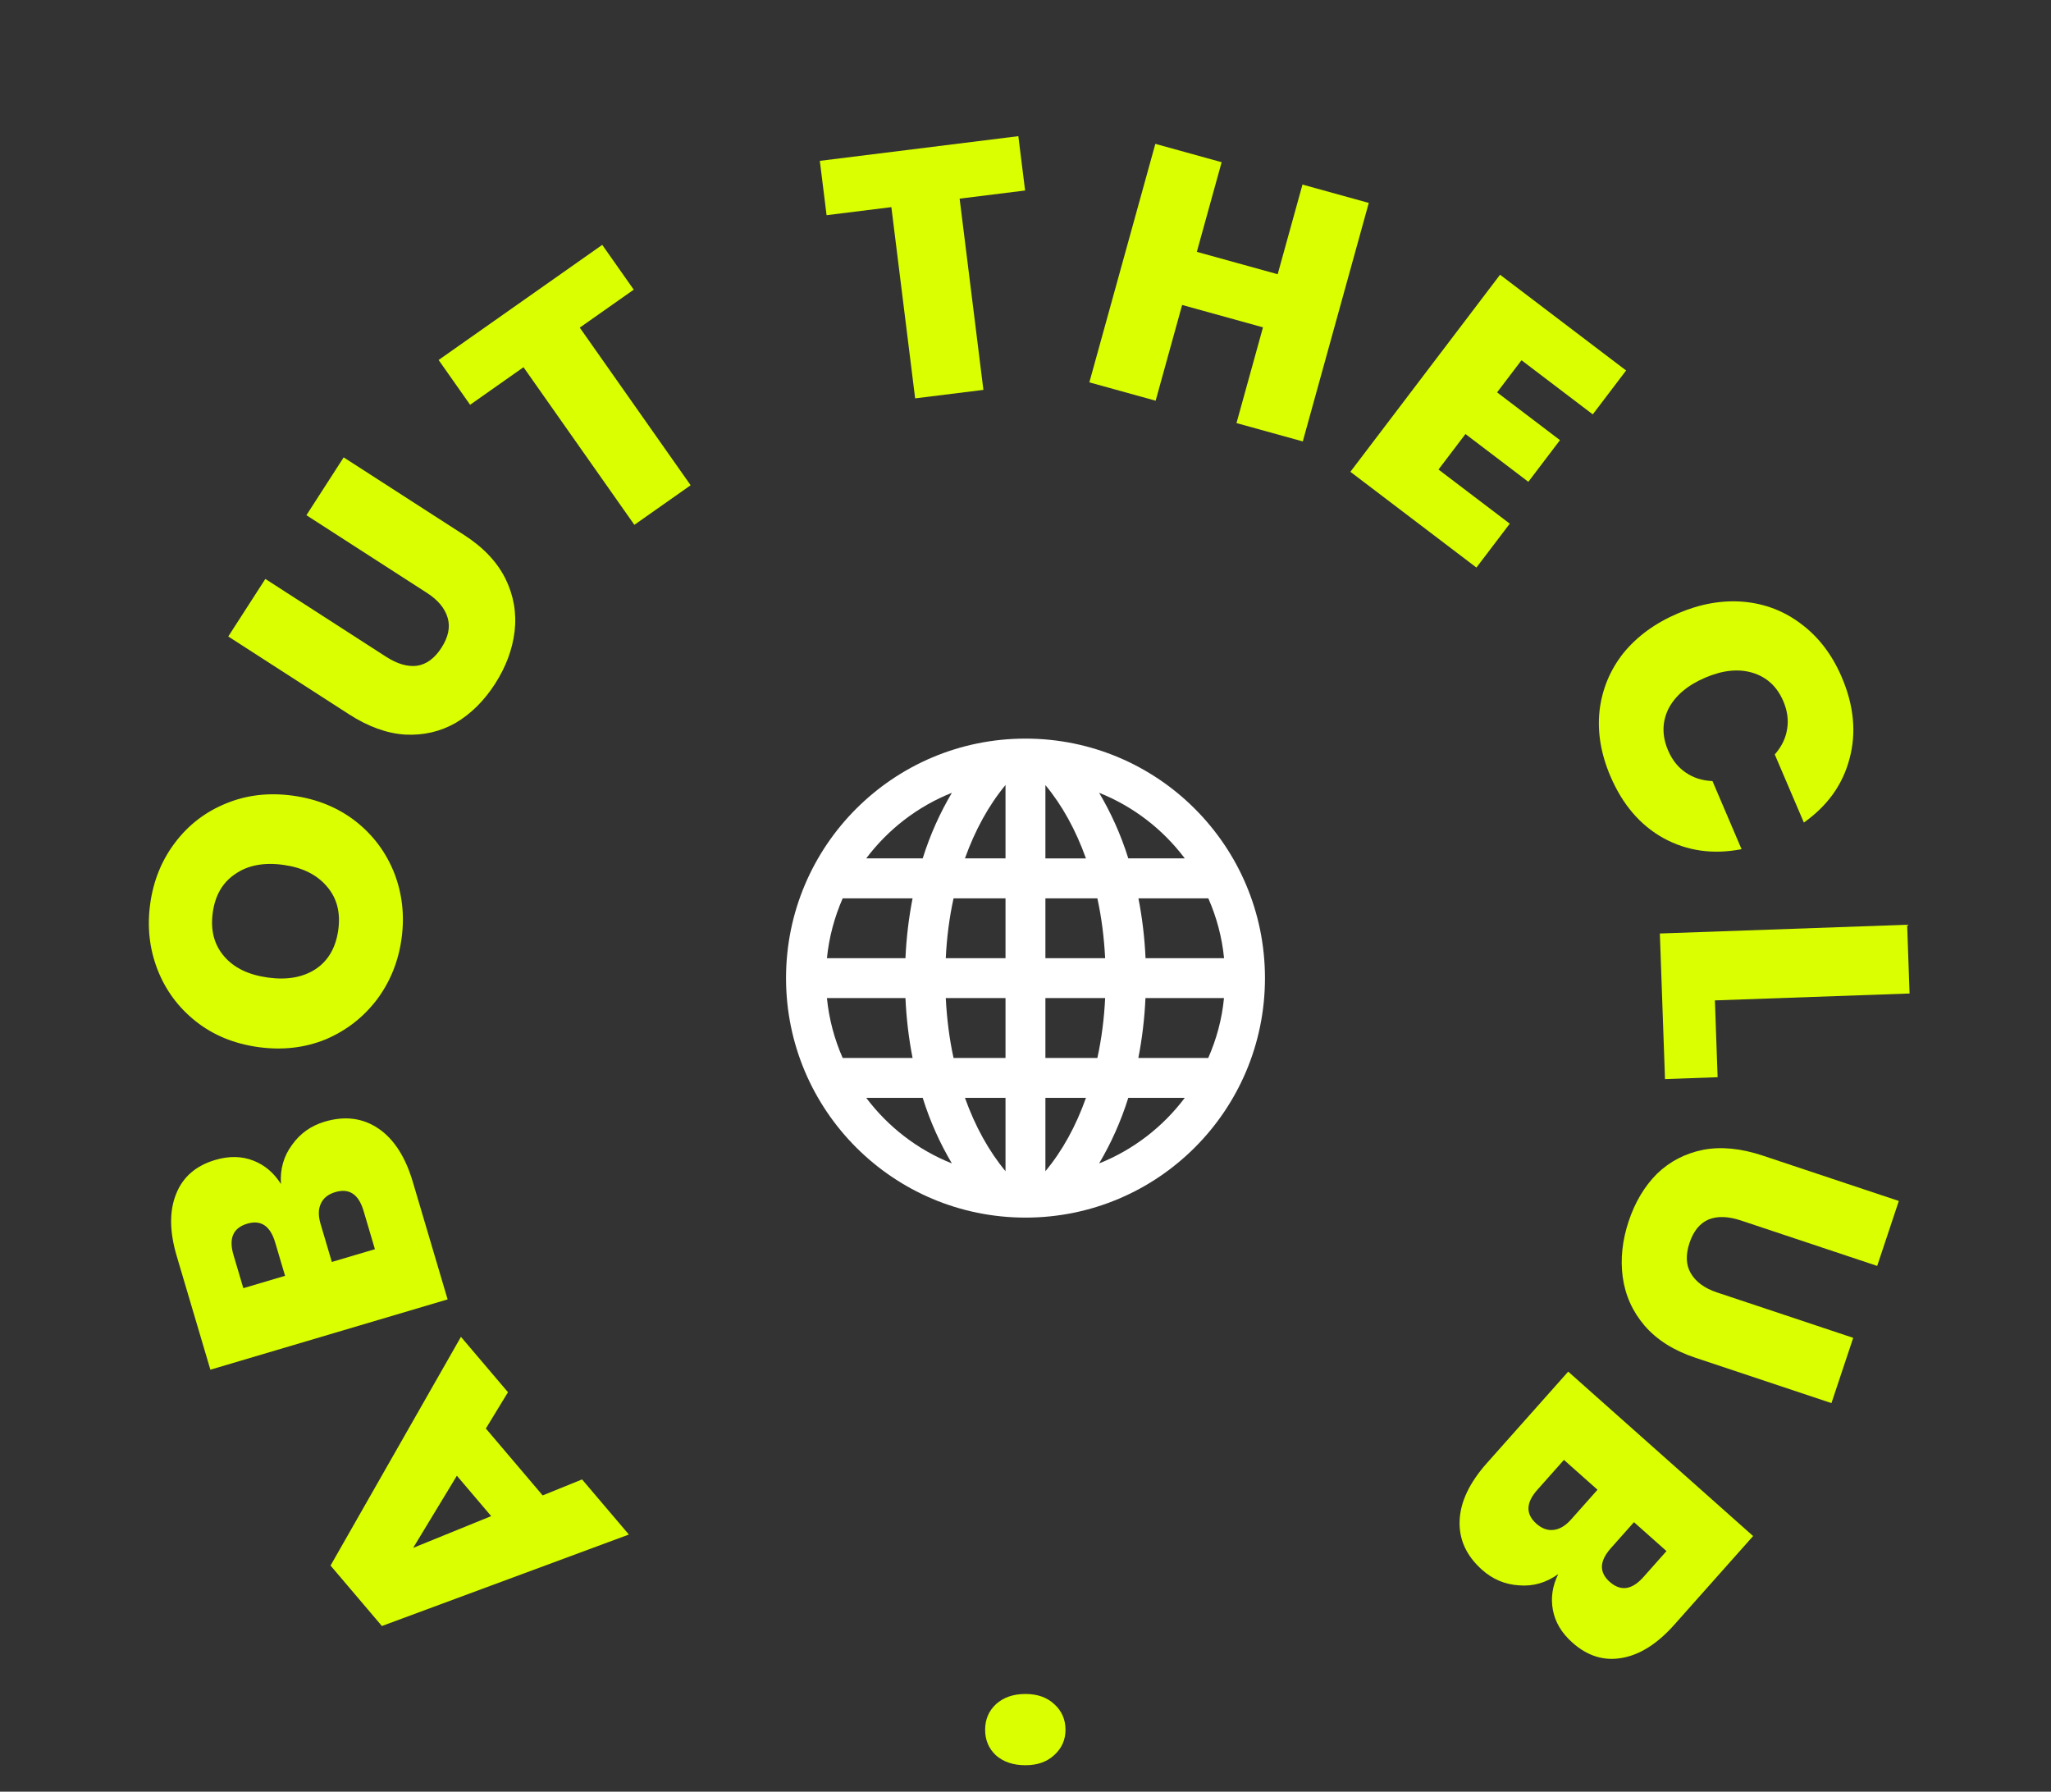 <svg width="561" height="490" viewBox="0 0 561 490" fill="none" xmlns="http://www.w3.org/2000/svg">
<rect x="0" y="0" width="561" height="490" fill="#333333" stroke="none"/>
<path d="M346 267.5C346 231.319 316.66 202 280.489 202C244.317 202 215 231.342 215 267.5C215 303.681 244.34 333 280.511 333C316.683 333 346 303.681 346 267.5ZM260.363 216.82C257.154 222.24 254.426 228.232 252.386 234.75H236.936C242.919 226.814 250.988 220.548 260.363 216.82ZM230.495 245.682H249.612C248.581 250.942 247.916 256.431 247.664 262.057H226.186C226.759 256.271 228.272 250.782 230.495 245.682ZM230.495 289.341C228.249 284.241 226.759 278.752 226.186 272.966H247.664C247.916 278.592 248.581 284.081 249.612 289.341H230.495ZM236.936 300.25H252.386C254.426 306.791 257.154 312.76 260.363 318.18C250.988 314.452 242.919 308.186 236.936 300.25ZM275.033 320.307C270.449 314.795 266.712 308.003 263.939 300.25H275.033V320.307ZM275.033 289.341H260.821C259.675 284.127 258.988 278.638 258.69 272.966H275.033V289.341ZM275.033 262.057H258.69C258.965 256.385 259.675 250.896 260.821 245.682H275.033V262.057ZM275.033 234.75H263.939C266.712 227.02 270.449 220.205 275.033 214.693V234.75ZM330.482 289.341H311.365C312.396 284.081 313.061 278.592 313.313 272.966H334.791C334.241 278.729 332.728 284.241 330.482 289.341ZM330.505 245.682C332.751 250.782 334.241 256.271 334.814 262.057H313.336C313.084 256.431 312.419 250.942 311.388 245.682H330.505ZM324.064 234.75H308.614C306.574 228.209 303.846 222.24 300.637 216.82C310.012 220.548 318.081 226.814 324.064 234.75ZM285.944 214.716C290.528 220.227 294.265 227.02 297.038 234.773H285.944V214.716ZM285.944 245.682H300.156C301.302 250.896 301.99 256.385 302.287 262.057H285.944V245.682ZM285.944 320.307V300.25H297.038C294.288 308.003 290.551 314.795 285.944 320.307ZM285.944 289.341V272.966H302.287C302.012 278.638 301.302 284.127 300.156 289.341H285.944ZM300.637 318.18C303.846 312.76 306.574 306.768 308.614 300.25H324.064C318.081 308.186 310.012 314.452 300.637 318.18Z" fill="white"/>
<path d="M132.894 390.683L148.432 408.974L159.208 404.606L172.012 419.678L104.458 444.694L90.411 428.16L126.079 365.611L138.945 380.755L132.894 390.683ZM124.965 403.592L113.008 423.323L134.35 414.639L124.965 403.592Z" fill="#DAFF00"/>
<path d="M76.844 323.821C76.576 319.762 77.587 316.192 79.878 313.11C82.09 309.985 85.067 307.868 88.81 306.759C94.333 305.123 99.223 305.744 103.479 308.621C107.736 311.498 110.883 316.373 112.919 323.246L122.436 355.37L57.544 374.596L48.327 343.484C46.363 336.857 46.3 331.235 48.136 326.62C49.955 321.942 53.533 318.813 58.872 317.231C62.676 316.104 66.167 316.171 69.344 317.433C72.442 318.651 74.942 320.781 76.844 323.821ZM77.972 348.919L75.272 339.806C73.927 335.266 71.382 333.55 67.639 334.659C63.773 335.804 62.513 338.647 63.858 343.188L66.558 352.301L77.972 348.919ZM99.439 331.145C98.094 326.604 95.519 324.897 91.714 326.024C89.751 326.606 88.429 327.665 87.749 329.201C87.052 330.676 87.03 332.518 87.685 334.727L90.766 345.128L102.548 341.638L99.439 331.145Z" fill="#DAFF00"/>
<path d="M109.838 256.675C108.976 262.952 106.724 268.521 103.084 273.383C99.381 278.236 94.716 281.858 89.09 284.25C83.409 286.57 77.272 287.277 70.678 286.371C64.084 285.464 58.396 283.132 53.615 279.374C48.78 275.544 45.266 270.797 43.072 265.134C40.879 259.47 40.214 253.5 41.077 247.223C41.948 240.883 44.2 235.313 47.831 230.515C51.471 225.654 56.131 222.063 61.812 219.743C67.43 217.414 73.535 216.703 80.129 217.609C86.723 218.516 92.442 220.852 97.287 224.619C102.067 228.377 105.586 233.092 107.843 238.764C110.036 244.428 110.701 250.398 109.838 256.675ZM92.529 254.296C93.183 249.54 92.144 245.586 89.412 242.433C86.688 239.216 82.727 237.25 77.528 236.535C72.202 235.803 67.826 236.623 64.399 238.994C60.917 241.294 58.85 244.821 58.196 249.576C57.534 254.395 58.568 258.381 61.3 261.534C63.969 264.679 67.966 266.617 73.292 267.35C78.555 268.073 82.927 267.285 86.408 264.986C89.826 262.678 91.867 259.114 92.529 254.296Z" fill="#DAFF00"/>
<path d="M72.578 158.33L105.581 179.6C108.648 181.576 111.465 182.402 114.034 182.078C116.638 181.701 118.876 180.059 120.748 177.154C122.62 174.249 123.191 171.533 122.459 169.006C121.708 166.39 119.827 164.112 116.814 162.17L83.811 140.9L94.004 125.084L127.007 146.354C132.225 149.717 135.98 153.698 138.27 158.296C140.507 162.859 141.336 167.657 140.757 172.69C140.159 177.634 138.369 182.42 135.388 187.046C132.406 191.673 128.822 195.225 124.635 197.705C120.43 200.096 115.822 201.161 110.811 200.902C105.836 200.588 100.712 198.733 95.44 195.335L62.437 174.065L72.578 158.33Z" fill="#DAFF00"/>
<path d="M164.727 66.969L173.344 79.218L158.582 89.602L188.906 132.709L173.517 143.535L143.193 100.428L128.588 110.702L119.972 98.453L164.727 66.969Z" fill="#DAFF00"/>
<path d="M278.544 37.238L280.392 52.1L262.482 54.327L268.987 106.628L250.315 108.95L243.81 56.649L226.09 58.853L224.242 43.992L278.544 37.238Z" fill="#DAFF00"/>
<path d="M374.396 55.496L356.345 120.725L338.211 115.707L345.457 89.523L323.344 83.404L316.098 109.588L297.964 104.57L316.014 39.341L334.148 44.359L327.363 68.878L349.476 74.997L356.261 50.478L374.396 55.496Z" fill="#DAFF00"/>
<path d="M416.169 98.519L409.491 107.31L426.691 120.375L418.039 131.766L400.839 118.701L393.464 128.409L412.958 143.217L403.841 155.219L369.364 129.03L410.302 75.135L444.779 101.324L435.663 113.326L416.169 98.519Z" fill="#DAFF00"/>
<path d="M458.939 167.755C465.06 165.14 471.044 164.079 476.893 164.573C482.825 165.101 488.121 167.153 492.781 170.73C497.5 174.282 501.167 179.118 503.782 185.239C507.101 193.008 507.803 200.433 505.887 207.515C504.03 214.572 499.868 220.387 493.4 224.959L485.442 206.332C487.319 204.208 488.447 201.882 488.828 199.353C489.235 196.882 488.885 194.353 487.778 191.763C486.068 187.761 483.256 185.169 479.341 183.988C475.511 182.841 471.212 183.286 466.445 185.323C461.619 187.384 458.266 190.208 456.388 193.795C454.594 197.415 454.552 201.226 456.262 205.228C457.368 207.817 458.954 209.819 461.02 211.233C463.111 212.706 465.572 213.499 468.404 213.611L476.362 232.239C468.587 233.751 461.479 232.751 455.037 229.24C448.654 225.703 443.804 220.05 440.485 212.281C437.87 206.16 436.881 200.18 437.517 194.34C438.213 188.475 440.392 183.23 444.052 178.604C447.797 174.011 452.759 170.395 458.939 167.755Z" fill="#DAFF00"/>
<path d="M469.069 273.594L469.812 294.605L455.421 295.114L454.012 255.299L521.65 252.906L522.315 271.71L469.069 273.594Z" fill="#DAFF00"/>
<path d="M513.457 346.212L476.208 333.795C472.747 332.641 469.813 332.54 467.404 333.491C464.976 334.503 463.215 336.648 462.122 339.926C461.029 343.205 461.15 345.978 462.486 348.244C463.862 350.592 466.25 352.333 469.65 353.466L506.899 365.884L500.948 383.734L463.7 371.316C457.81 369.353 453.186 366.429 449.826 362.543C446.528 358.677 444.534 354.235 443.846 349.215C443.199 344.277 443.745 339.197 445.486 333.976C447.227 328.754 449.817 324.423 453.258 320.983C456.739 317.623 460.939 315.448 465.857 314.456C470.754 313.525 476.178 314.052 482.129 316.035L519.377 328.453L513.457 346.212Z" fill="#DAFF00"/>
<path d="M426.21 430.499C422.904 432.869 419.338 433.894 415.511 433.575C411.69 433.346 408.32 431.935 405.403 429.341C401.098 425.514 399.044 421.033 399.241 415.899C399.438 410.765 401.918 405.519 406.681 400.162L428.942 375.123L479.522 420.091L457.963 444.341C453.371 449.507 448.629 452.528 443.74 453.405C438.807 454.329 434.26 452.941 430.099 449.242C427.134 446.605 425.348 443.605 424.743 440.241C424.142 436.967 424.632 433.719 426.21 430.499ZM446.932 416.294L440.617 423.396C437.47 426.936 437.356 430.003 440.273 432.597C443.287 435.276 446.367 434.845 449.514 431.306L455.828 424.203L446.932 416.294ZM420.504 407.442C417.357 410.981 417.267 414.069 420.232 416.706C421.763 418.067 423.36 418.63 425.024 418.396C426.645 418.211 428.221 417.257 429.751 415.535L436.959 407.427L427.776 399.263L420.504 407.442Z" fill="#DAFF00"/>
<path d="M280.496 482.768C277.168 482.768 274.48 481.872 272.432 480.08C270.448 478.224 269.456 475.888 269.456 473.072C269.456 470.256 270.448 467.92 272.432 466.064C274.48 464.208 277.168 463.28 280.496 463.28C283.76 463.28 286.384 464.208 288.368 466.064C290.416 467.92 291.44 470.256 291.44 473.072C291.44 475.824 290.416 478.128 288.368 479.984C286.384 481.84 283.76 482.768 280.496 482.768Z" fill="#DAFF00"/>
</svg>
